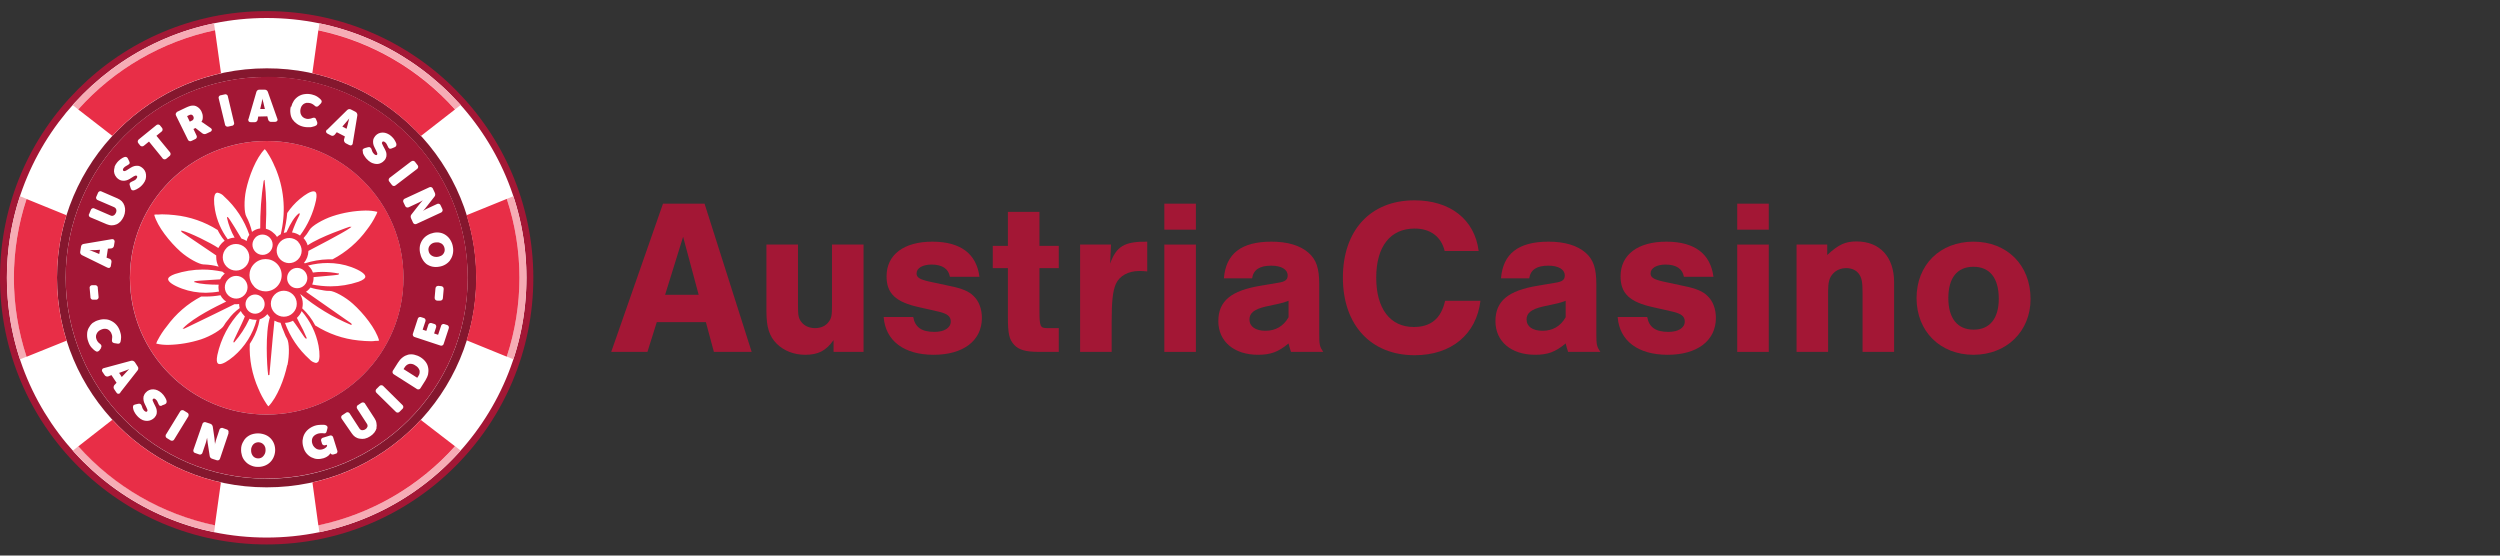 <?xml version="1.0" encoding="UTF-8"?> <svg xmlns="http://www.w3.org/2000/svg" id="b" viewBox="0 0 225 50"><rect x="0" y="0" width="225" height="50" fill="#333333" stroke="none"/><g id="c"><g id="d"><path d="M59.11,28.99l-.84,2.68h-3.26l4.66-13.34h3.74l4.24,13.34h-3.4l-.72-2.68h-4.42ZM61.48,21.31l-1.62,5.22h3.02l-1.4-5.22Z" style="fill:#a31735;"></path><path d="M77.72,31.67h-2.7v-1.06c-.68.96-1.38,1.32-2.56,1.32-1,0-1.92-.36-2.56-1-.66-.66-.92-1.48-.92-2.86v-6.06h2.84v5.44c0,.94.04,1.18.3,1.52.26.36.72.56,1.24.56s.96-.2,1.22-.56c.26-.34.3-.56.3-1.52v-5.44h2.84v9.66Z" style="fill:#a31735;"></path><path d="M85.49,24.91c-.12-.72-.7-1.1-1.64-1.1-.82,0-1.36.32-1.36.8,0,.36.28.54,1.18.74l1.78.38c1.18.24,1.78.5,2.2.94.46.44.72,1.16.72,1.94,0,2.04-1.66,3.32-4.34,3.32s-4.34-1.26-4.5-3.4h2.66c.16.92.76,1.34,1.9,1.34.9,0,1.48-.36,1.48-.94,0-.46-.32-.7-1.08-.88l-1.76-.4c-2.12-.46-2.94-1.24-2.94-2.78,0-1.94,1.54-3.12,4.12-3.12s3.98,1.12,4.24,3.16h-2.66Z" style="fill:#a31735;"></path><path d="M95.29,24.13h-1.74v3.76c0,1.52.06,1.64.72,1.64h1.02v2.14h-1.74c-1.24,0-1.86-.18-2.28-.64-.44-.48-.56-1-.56-2.5v-4.4h-1.36v-2h1.36v-3.06h2.84v3.06h1.74v2Z" style="fill:#a31735;"></path><path d="M99.99,22.01l-.08,1.72c.56-1.56,1.28-2,3.34-1.98v2.68c-.34-.04-.48-.04-.72-.04-.98,0-1.78.44-2.1,1.16-.28.64-.38,1.54-.38,3.4v2.72h-2.84v-9.66h2.78Z" style="fill:#a31735;"></path><path d="M107.63,20.67h-2.84v-2.34h2.84v2.34ZM107.63,31.67h-2.84v-9.66h2.84v9.66Z" style="fill:#a31735;"></path><path d="M110.15,25.05c.18-2.22,1.56-3.3,4.28-3.3,1.46,0,2.58.34,3.34,1,.7.62.96,1.4.96,2.82v4.44c0,1.04.04,1.18.36,1.66h-2.9c-.12-.34-.12-.4-.22-.76-.94.78-1.62,1.02-2.76,1.02-2.14,0-3.56-1.2-3.56-3.02s1.14-2.76,3.84-3.2l1.54-.26c.64-.1.86-.26.86-.66,0-.54-.56-.88-1.48-.88-1.04,0-1.6.36-1.72,1.14h-2.54ZM115.97,27.07c-.3.12-.56.2-1.04.3l-1.02.22c-1.02.24-1.46.58-1.46,1.16,0,.64.54,1.02,1.44,1.02s1.62-.4,2.08-1.22v-1.48Z" style="fill:#a31735;"></path><path d="M130.02,22.59c-.3-1.28-1.28-2.02-2.7-2.02-2.2,0-3.46,1.62-3.46,4.42s1.26,4.44,3.38,4.44c1.54,0,2.46-.76,2.82-2.36h3.18c-.36,3.02-2.62,4.9-5.92,4.9-3.94,0-6.46-2.72-6.46-6.98s2.48-6.96,6.44-6.96c3.22,0,5.42,1.72,5.78,4.56h-3.06Z" style="fill:#a31735;"></path><path d="M135.09,25.05c.18-2.22,1.56-3.3,4.28-3.3,1.46,0,2.58.34,3.34,1,.7.62.96,1.4.96,2.82v4.44c0,1.04.04,1.18.36,1.66h-2.9c-.12-.34-.12-.4-.22-.76-.94.78-1.62,1.02-2.76,1.02-2.14,0-3.56-1.2-3.56-3.02s1.14-2.76,3.84-3.2l1.54-.26c.64-.1.86-.26.86-.66,0-.54-.56-.88-1.48-.88-1.04,0-1.6.36-1.72,1.14h-2.54ZM140.91,27.07c-.3.12-.56.2-1.04.3l-1.02.22c-1.02.24-1.46.58-1.46,1.16,0,.64.54,1.02,1.44,1.02s1.62-.4,2.08-1.22v-1.48Z" style="fill:#a31735;"></path><path d="M151.55,24.91c-.12-.72-.7-1.1-1.64-1.1-.82,0-1.36.32-1.36.8,0,.36.28.54,1.18.74l1.78.38c1.18.24,1.78.5,2.2.94.46.44.72,1.16.72,1.94,0,2.04-1.66,3.32-4.34,3.32s-4.34-1.26-4.5-3.4h2.66c.16.92.76,1.34,1.9,1.34.9,0,1.48-.36,1.48-.94,0-.46-.32-.7-1.08-.88l-1.76-.4c-2.12-.46-2.94-1.24-2.94-2.78,0-1.94,1.54-3.12,4.12-3.12s3.98,1.12,4.24,3.16h-2.66Z" style="fill:#a31735;"></path><path d="M159.19,20.67h-2.84v-2.34h2.84v2.34ZM159.19,31.67h-2.84v-9.66h2.84v9.66Z" style="fill:#a31735;"></path><path d="M164.45,22.01v.94c1.04-.96,1.64-1.22,2.64-1.22,2.1,0,3.38,1.4,3.38,3.68v6.26h-2.84v-5.26c0-.98-.06-1.36-.3-1.72-.24-.36-.66-.56-1.16-.56s-.92.18-1.22.52c-.32.36-.42.76-.42,1.6v5.42h-2.84v-9.66h2.76Z" style="fill:#a31735;"></path><path d="M182.75,26.91c0,2.92-2.16,5.02-5.14,5.02s-5.12-2.1-5.12-5.1,2.12-5.08,5.12-5.08,5.14,2.08,5.14,5.16ZM175.35,26.83c0,1.82.82,2.84,2.28,2.84s2.26-1.02,2.26-2.78c0-1.86-.8-2.88-2.28-2.88s-2.26,1.02-2.26,2.82Z" style="fill:#a31735;"></path><g id="e"><path d="M24,1C10.74,1,0,11.74,0,25s10.74,24,24,24,24-10.74,24-24c-.02-13.25-10.75-23.99-24-24Z" style="fill:#a31735;"></path></g><path d="M47.38,25c0,12.91-10.47,23.38-23.38,23.38S.62,37.91.62,25,11.09,1.62,24,1.62s23.38,10.47,23.38,23.38Z" style="fill:#fff;"></path><path id="f" d="M37.36,11.69c-3.52-3.55-8.32-5.55-13.33-5.54h-.03c-10.42,0-18.87,8.43-18.87,18.84,0,10.42,8.43,18.87,18.85,18.87h.03c10.41,0,18.86-8.45,18.86-18.86,0-4.99-1.98-9.78-5.5-13.31ZM24.01,43.08h-.03c-9.99,0-18.07-8.11-18.07-18.09,0-9.98,8.11-18.07,18.09-18.06h.03c9.98,0,18.07,8.11,18.06,18.09,0,9.99-8.11,18.07-18.09,18.07Z" style="fill:#85172e;"></path><path id="g" d="M19.26,2.1c-5.01,1.03-9.44,3.68-12.72,7.36l.5.39c3.23-3.62,7.55-6.13,12.31-7.13l-.09-.61ZM46.2,17.66l-.59.24c1.52,4.61,1.52,9.58,0,14.19l.59.25c.77-2.31,1.18-4.77,1.18-7.34s-.41-5.03-1.18-7.34ZM28.75,2.1l-.09.62c4.75,1,9.06,3.5,12.3,7.12l.5-.39c-3.28-3.67-7.7-6.32-12.71-7.35ZM40.96,40.16c-3.24,3.62-7.55,6.11-12.3,7.11l.08.63c5.01-1.03,9.44-3.67,12.72-7.35l-.5-.39ZM2.39,17.9l-.59-.24c-.77,2.31-1.18,4.78-1.18,7.34s.41,5.03,1.18,7.34l.59-.24c-1.52-4.61-1.52-9.59,0-14.2ZM7.06,40.16l-.5.39c3.28,3.68,7.7,6.31,12.71,7.34l.09-.62c-4.75-1-9.06-3.49-12.29-7.11Z" style="fill:#f6acb5;"></path><path id="h" d="M24.01,12.69h0c-6.8,0-12.31,5.51-12.31,12.31s5.51,12.31,12.31,12.31,12.31-5.51,12.31-12.31-5.51-12.31-12.31-12.31ZM14.1,19.31h.11c.12-.01.25-.02.37-.02.38,0,.76.03,1.14.07,1.37.14,2.7.6,3.87,1.34.06.12.12.24.19.35.13.22.27.43.44.62-.09.06-.18.14-.26.22-.12.13-.23.27-.31.43-.7-.47-2.6-1.41-3.28-1.56h-.06v.05s-.01.04.12.13c.4.26,1.84,1.25,3.03,2.05,0,.05,0,.1,0,.15,0,.3.07.6.22.86-.42-.12-.86-.18-1.3-.2h-.05c-.41,0-1.43-.57-2.09-1.16-.94-.84-2.07-2.24-2.36-3.31.07-.02.15-.03.22-.03ZM33.96,19.08c-.02.07-.05.14-.08.21l-.05.09c-.22.46-.5.89-.8,1.28-.81,1.12-1.88,2.04-3.1,2.68h-.4c-.71.02-1.42.14-2.09.36l-.08-.04c.25-.3.39-.68.4-1.08.36-.19,3.26-1.69,3.74-2.06l.14-.11h-.18s-2.67.9-3.77,1.67c-.07-.24-.2-.46-.37-.65.21-.23.39-.48.54-.74.19-.35,1.19-.94,2.06-1.23.96-.32,1.97-.49,2.98-.51.36,0,.72.03,1.07.12ZM30.45,24.61c-.48-.09-.97-.14-1.46-.14-.28,0-.56.02-.83.06-.07-.21-.19-.4-.35-.55l-.09-.08c.58-.15,1.17-.23,1.77-.23.73,0,1.46.12,2.14.37.78.29,1.25.61,1.25.86,0,.15-.22.32-.62.46-.81.27-1.66.41-2.51.41-.55,0-1.11-.06-1.65-.16.07-.18.12-.37.12-.57v-.1c.24-.03,1.26-.11,1.77-.16q.51-.04.51-.1v-.08h-.05ZM17.54,25.4c.45.18,1.47.22,1.96.22h.18c-.01.07-.02.14-.02.21,0,.14.02.27.05.41-.39.07-.78.1-1.18.11-.73,0-1.46-.12-2.14-.37-.79-.29-1.26-.61-1.26-.86,0-.15.22-.32.62-.46.8-.26,1.65-.4,2.49-.4.6,0,1.19.07,1.78.19.07.06.13.12.21.17l-.11.1c-.13.12-.23.26-.31.42-.19.02-1.3.09-1.85.12q-.48.03-.48.08v.05l.05.02ZM20.39,22.31c.47-.47,1.22-.47,1.7,0h0c.22.22.35.52.35.84s-.12.63-.35.85c-.47.47-1.22.47-1.69,0-.47-.47-.47-1.22,0-1.69ZM21.12,21.39c-.22,0-.43.06-.62.15-.58-.79-.98-1.69-1.15-2.65-.13-.74-.11-1.28.05-1.47.04-.05.1-.08.17-.08.23.04.45.16.6.34,1.04.94,1.82,2.13,2.27,3.46-.12.16-.2.35-.24.55-.15-.1-.31-.17-.47-.22-.12-.21-1.15-1.93-1.23-1.93h-.07v.07c.14.63.37,1.23.69,1.79ZM20.53,25.14c.39-.41,1.04-.41,1.44-.02.19.19.31.45.31.72,0,.27-.1.53-.29.72-.39.41-1.03.42-1.44.03-.41-.39-.42-1.04-.03-1.44ZM21.94,28.38l.1.09c-.05.17-.36.84-.94,2.04q-.11.24-.09.26l.04.07.06-.06c.52-.61.96-1.28,1.3-2.01l.04-.08c.16.06.34.09.51.09.04,0,.09,0,.14,0-.34,1.28-1.06,2.43-2.07,3.29-.54.45-.98.7-1.25.7-.07,0-.14-.02-.19-.08-.07-.08-.12-.27-.03-.73.32-1.49,1.05-2.87,2.11-3.97.07.14.16.27.27.38ZM22.35,27.98c-.34-.34-.34-.88,0-1.22.34-.34.88-.34,1.22,0,.16.16.25.38.25.61,0,.23-.09.45-.25.61-.34.34-.88.34-1.22,0ZM22.88,25.79c-.57-.57-.57-1.49,0-2.05.57-.57,1.49-.56,2.05,0,.27.27.42.64.42,1.03s-.16.76-.43,1.03c-.57.57-1.49.56-2.05,0ZM22.98,21.38c.35-.36.93-.36,1.29,0,.17.17.27.4.27.65s-.1.47-.26.64c-.36.36-.93.36-1.29,0-.36-.36-.36-.93,0-1.29ZM26.97,19.24l-.03-.06-.06.04c-.35.27-.71.83-1.08,1.65,0,.02-.01.03-.02.04-.08.01-.17.03-.24.06.15-.59.26-1.19.31-1.8.31-.46.69-.89,1.12-1.25.54-.45.98-.7,1.25-.7.07,0,.14.02.19.08.07.08.12.27.03.73-.25,1.15-.74,2.23-1.44,3.17-.22-.15-.46-.25-.72-.28.18-.53.4-1.04.66-1.54q.05-.12.03-.14ZM26.84,21.78c.2.22.31.5.31.79,0,.3-.13.59-.35.8-.45.43-1.16.41-1.59-.04-.43-.45-.41-1.17.04-1.6.45-.43,1.17-.41,1.6.04ZM24.72,26.51c.45-.46,1.19-.46,1.65,0,.22.22.34.51.34.83s-.12.6-.34.82c-.45.46-1.19.46-1.65,0-.46-.46-.46-1.19,0-1.65ZM26.36,28.86c.15.17.78,1.11.99,1.42q.13.19.17.19h.09l-.02-.08c-.19-.46-.41-.91-.65-1.34-.09-.18-.19-.36-.22-.44l.06-.06c.16-.16.28-.34.37-.55.77.89,1.3,1.96,1.52,3.12.13.74.11,1.28-.05,1.47h-.02s-.09.07-.15.08c-.23-.04-.45-.16-.6-.34-.99-.89-1.75-2.02-2.2-3.27.25-.01.5-.08.73-.2ZM26.75,25.94h-.02c-.5,0-.9-.42-.89-.92,0-.5.41-.91.91-.91.24,0,.47.1.64.27s.27.41.27.65c0,.5-.41.91-.91.91ZM24.75,15.03c.79,1.81.99,3.83.58,5.76-.02.1-.04.2-.06.29-.12.07-.24.15-.34.24-.08-.12-.17-.24-.29-.33-.2-.2-.44-.33-.71-.4v-.34c.07-1.31.04-2.63-.11-3.94v-.13l-.09.09c-.22,1.42-.32,2.86-.31,4.29-.27.03-.53.14-.74.31-.11-.47-.27-.93-.5-1.36-.21-.34-.23-1.5-.04-2.39.26-1.24.9-2.91,1.69-3.7.05.05.1.11.14.17l.06.09c.28.42.52.87.71,1.34ZM14.06,30.92c.02-.07.05-.14.08-.21l.05-.09c.23-.44.5-.86.82-1.25.81-1.12,1.87-2.04,3.09-2.68h.42c.44,0,.88-.04,1.32-.12.07.14.17.27.28.38.07.07.15.14.24.19l-.14.07c-.68.33-2.76,1.34-3.69,2.28l-.1.09h.14s.03,0,.14-.06c2.03-.99,3.55-1.71,4.39-2.14.04,0,.09,0,.13,0,.1,0,.19,0,.29-.02,0,.12.02.25.05.37-.4.29-.75.63-1.03,1.03l-.09.11c-.11.13-.21.27-.29.42-.19.36-1.19.96-2.06,1.25-.96.31-1.97.48-2.98.5-.36,0-.72-.03-1.07-.12ZM23.25,34.98c-.56-1.27-.83-2.64-.77-4.03.07-.11.14-.22.21-.34.34-.58.57-1.21.68-1.87.22-.07.42-.19.58-.35.04-.04.07-.08.11-.12.07.1.15.2.23.29-.43,1.35-.27,4.36-.16,5.15v.05h.06c.07,0,.07-.02.07-.17.23-2.62.39-4.34.44-4.73.17.09.35.16.55.19.08.28.19.56.31.83l.05.13c.06.16.13.32.22.46.21.34.23,1.5.04,2.39h-.02c-.26,1.24-.9,2.91-1.69,3.71-.06-.05-.1-.11-.14-.17l-.06-.09c-.28-.42-.52-.87-.71-1.34ZM28.38,29.31c-.3-.59-.7-1.11-1.18-1.56.03-.13.05-.27.05-.41,0-.3-.08-.6-.23-.86h.02c1.37,1.13,2.89,2.06,4.53,2.75l.05.02.03-.05s0-.07-.06-.11c-1.76-1.23-3.67-2.56-4.05-2.83.08-.06.17-.12.24-.2.06-.06.11-.12.16-.18.34.11.69.18,1.05.23l.16.03c.15.03.3.04.45.04h.07c.41,0,1.43.56,2.09,1.16.94.84,2.07,2.24,2.36,3.31-.07.02-.15.03-.22.03h-.12c-.13.02-.26.03-.38.03-.38,0-.76-.03-1.14-.07-1.38-.14-2.7-.6-3.87-1.34ZM5.99,30.66l-3.6,1.45c-1.52-4.61-1.52-9.59,0-14.2l3.59,1.46c-.55,1.77-.85,3.66-.85,5.62,0,1.97.3,3.88.86,5.67ZM19.88,6.59c-3.82.85-7.21,2.86-9.77,5.64l-3.07-2.38c3.23-3.62,7.55-6.13,12.31-7.13l.54,3.87ZM19.88,43.42l-.54,3.86c-4.75-1-9.06-3.49-12.29-7.11l3.06-2.39c2.56,2.78,5.95,4.79,9.77,5.64ZM40.95,9.85l-3.07,2.39c-.17-.19-.35-.37-.53-.55-2.55-2.57-5.76-4.33-9.24-5.1l.54-3.86c4.75,1,9.06,3.5,12.3,7.12ZM40.95,40.16c-3.24,3.62-7.56,6.12-12.3,7.12l-.53-3.86c3.82-.85,7.19-2.86,9.75-5.63l3.09,2.38ZM45.61,32.1l-3.61-1.47c.55-1.78.85-3.67.85-5.63s-.3-3.83-.86-5.63l3.62-1.47c1.52,4.61,1.52,9.58,0,14.19Z" style="fill:#e82e47;"></path><path d="M31.3,11.19s.02-.11.04-.17.03-.12.04-.17.04-.13.05-.19c-.04.05-.08.1-.12.15s-.07.09-.12.14-.08.1-.11.13l-.27.31.38.2.11-.4Z" style="fill:#a31735;"></path><path d="M37.38,32.89c-.16-.12-.36-.17-.55-.14-.17.04-.32.16-.41.31l-.1.16,1.23.78.1-.15c.11-.15.14-.34.11-.51-.06-.19-.2-.35-.37-.44Z" style="fill:#a31735;"></path><polygon points="8.41 22.51 8.23 22.51 8.03 22.51 8.22 22.57 8.39 22.64 8.55 22.7 8.93 22.86 9 22.48 8.58 22.51 8.41 22.51" style="fill:#a31735;"></polygon><path d="M11.27,33.36c-.06.02-.11.05-.16.06l-.39.14.24.37.29-.31s.07-.08.12-.13l.12-.13.14-.14-.18.07-.17.07Z" style="fill:#a31735;"></path><path d="M23.74,40.03c-.06-.07-.12-.12-.2-.16-.17-.08-.36-.09-.53-.02-.08.03-.15.08-.21.14-.06.06-.11.14-.14.22-.04.08-.06.17-.06.26,0,.11,0,.21.03.31.03.09.07.17.12.24.05.07.12.13.2.17.17.08.36.09.53.02.08-.03.15-.08.21-.15.06-.07.11-.14.15-.23.04-.09.06-.19.06-.29,0-.1,0-.19-.03-.28-.03-.08-.07-.16-.12-.23Z" style="fill:#a31735;"></path><path d="M17.24,10.87c.14-.04.22-.18.19-.32,0-.03-.02-.06-.04-.09-.02-.04-.04-.07-.07-.1-.04-.03-.09-.05-.14-.04-.04,0-.07,0-.11.02-.04.01-.08.03-.11.05l-.12.06.24.5.16-.08Z" style="fill:#a31735;"></path><path d="M39.72,21.92c-.07-.05-.16-.08-.24-.1-.1-.01-.19-.01-.29,0h0c-.1,0-.19.04-.28.08-.08.04-.15.1-.21.17-.12.14-.17.32-.13.5.01.09.05.18.1.26.05.07.11.13.19.18.08.05.16.08.26.1.1.02.21.02.31,0,.09-.02.18-.05.27-.09.08-.04.15-.1.2-.17.05-.07.09-.15.11-.23.02-.09.02-.18,0-.27-.03-.18-.13-.33-.27-.43Z" style="fill:#a31735;"></path><path d="M24.03,6.92h-.03c-9.99,0-18.08,8.08-18.09,18.06,0,9.99,8.08,18.08,18.07,18.09h.03c9.98,0,18.08-8.08,18.09-18.07,0-9.98-8.08-18.08-18.06-18.09ZM38.93,16.92s.02.04.03.06l.17.36c.03.06.04.12.04.19,0,.06-.03.12-.07.17l-.65.83-.12.15-.12.15-.14.15.17-.1.15-.08s.1-.05.15-.07l.77-.36c.11-.07.25-.04.32.06.01.02.02.04.03.06l.14.29c.07.11.04.26-.07.33-.02.01-.04.02-.06.03l-2.16,1c-.11.07-.25.04-.32-.07-.01-.02-.02-.04-.03-.06l-.16-.35c-.03-.06-.04-.12-.04-.19,0-.06.03-.12.07-.17l.65-.83s.07-.1.12-.15l.12-.14c.04-.05.09-.11.13-.15l-.17.1-.15.08-.15.07-.77.36c-.11.07-.25.04-.32-.06-.01-.02-.02-.04-.03-.06l-.14-.29c-.07-.11-.04-.26.07-.33.02-.01.04-.02.06-.03l2.16-1c.11-.07.26-.04.33.07ZM36.31,25c0,6.8-5.51,12.31-12.31,12.31s-12.31-5.51-12.31-12.31,5.51-12.31,12.31-12.31h0c6.8,0,12.31,5.51,12.31,12.31ZM37,14.54c.09-.09.24-.09.33,0,.02.02.03.03.04.05l.2.26c.09.09.09.23,0,.33-.02.02-.03.03-.05.04l-1.9,1.45c-.09.09-.24.1-.33,0-.02-.02-.03-.03-.04-.05l-.2-.26c-.09-.09-.1-.24,0-.34.01-.02.03-.03.05-.04l1.9-1.45ZM32.67,13.45c.02-.06.08-.1.19-.13l.26-.07c.07-.02.14-.02.2.02.06.04.1.1.12.17.01.03.03.06.03.09l.04.11s.04.08.07.12c.03.04.07.08.11.12.04.04.1.07.16.08.04,0,.07-.01.09-.04.03-.05.03-.11,0-.16-.03-.08-.06-.16-.1-.23-.05-.09-.09-.18-.14-.28-.05-.1-.09-.2-.11-.31-.02-.12-.02-.23,0-.35.03-.13.1-.25.19-.36.09-.1.19-.18.31-.23.11-.05.24-.07.36-.07.13,0,.26.03.38.08.14.06.26.13.37.23.06.05.12.11.17.17.05.06.1.12.14.19.04.06.07.12.1.18.02.05.04.1.06.15.02.07.01.14-.02.21-.04.06-.09.1-.16.12l-.24.1s-.09.03-.13.03c-.03,0-.06-.01-.09-.03-.03-.02-.05-.04-.07-.07-.02-.03-.03-.06-.05-.1l-.1-.2c-.03-.07-.08-.13-.14-.18-.04-.04-.1-.07-.16-.08-.04,0-.07,0-.1.04-.04.05-.05.11-.02.17.03.08.07.15.11.23l.15.28c.05.1.09.2.12.31.02.11.02.23,0,.34-.03.13-.09.25-.19.35-.08.09-.18.17-.29.22-.11.06-.23.09-.35.09-.13,0-.26-.02-.39-.07-.15-.05-.28-.14-.4-.24-.07-.07-.14-.14-.21-.21-.06-.08-.11-.15-.16-.23-.04-.07-.08-.14-.11-.22-.01-.06-.02-.12-.02-.18-.02-.06-.02-.12,0-.18ZM29.44,11.68l1.8-1.77c.09-.1.25-.12.36-.05l.39.2c.12.06.19.2.17.33l-.41,2.49c0,.08-.04.15-.11.19-.07.03-.15.02-.22-.02l-.29-.15c-.12-.06-.19-.2-.17-.34l.08-.28-.73-.38-.18.22c-.09.11-.24.14-.36.06l-.29-.15c-.07-.03-.12-.09-.14-.17,0-.08.03-.15.09-.2ZM26.21,9.61c.05-.2.13-.38.24-.55.11-.16.25-.29.42-.4.17-.1.36-.17.55-.19.21-.03.43-.02.64.03.18.04.36.11.51.21.11.07.22.16.31.26.05.05.08.12.07.19-.01.07-.05.14-.1.18l-.17.17c-.08.1-.22.12-.32.04-.02-.01-.03-.03-.04-.04-.06-.05-.12-.1-.19-.14-.07-.04-.14-.07-.22-.09-.11-.03-.23-.03-.35-.02-.09.02-.18.06-.25.11-.07.05-.12.12-.17.19-.04.07-.07.15-.09.24-.02.09-.03.18-.02.27,0,.09.03.18.07.26.04.09.1.16.17.22.09.07.2.12.31.14.09.02.18.02.27,0,.09-.01.18-.03.26-.07.07-.03.14-.03.21-.02.07.03.12.08.13.15l.09.22c.03.07.03.14,0,.21-.02.07-.08.12-.14.14-.06.03-.13.06-.2.07-.08.03-.16.04-.25.06-.1,0-.19,0-.29,0-.11,0-.22-.02-.33-.04-.22-.05-.42-.13-.6-.26-.16-.11-.3-.25-.41-.41-.1-.16-.16-.34-.18-.53-.03-.2-.02-.41.03-.61ZM22.37,10.7l.7-2.41c.03-.14.15-.23.29-.22h.44c.14-.01.27.07.31.21l.84,2.38c.04.07.04.15,0,.22-.05.06-.12.09-.2.09h-.31c-.14.02-.28-.07-.31-.22l-.07-.28-.82.02-.05.28c-.02.14-.15.24-.29.23h-.31c-.08,0-.15-.02-.21-.08-.04-.07-.05-.15-.02-.22ZM19.83,8.58s.04-.01.06-.01l.31-.07c.12-.05.25.01.3.13,0,.02.01.04.01.06l.55,2.32c.05.12-.01.25-.13.3-.02,0-.04.01-.06.01l-.31.07c-.12.04-.26-.02-.3-.14,0-.02-.01-.03-.01-.05l-.56-2.32c-.05-.12.01-.25.13-.3ZM15.93,10.07s.04-.02.06-.03l.71-.34c.12-.06.23-.1.31-.13.08-.03.15-.05.23-.06.09-.01.17-.01.26,0,.09.02.17.05.25.1.08.05.16.11.22.18.07.08.13.16.17.26.03.07.06.14.08.22.02.08.03.16.03.24,0,.08,0,.16-.02.24-.02.08-.06.15-.1.22l.06.03s.04.02.06.03l.07.05.62.43c.1.07.14.13.12.2-.02.08-.08.14-.15.16l-.34.16c-.05.03-.11.04-.17.04-.07,0-.13-.03-.19-.07l-.62-.48-.18.09.27.57c.07.11.04.25-.07.32-.02.01-.04.02-.06.03l-.29.14c-.11.07-.25.05-.33-.06-.01-.02-.02-.04-.03-.06l-1.05-2.13c-.07-.11-.04-.26.07-.33ZM12.48,12.55s.02-.01.03-.02l1.54-1.25c.09-.09.23-.1.33-.02.02.02.03.03.05.06l.13.16c.09.09.1.23.02.33-.02.02-.03.03-.06.05l-.44.36,1.2,1.46c.09.09.1.23.02.33-.02.02-.03.03-.06.05l-.25.21c-.09.09-.24.1-.33.01-.02-.01-.03-.03-.04-.05l-1.21-1.49-.44.36c-.09.09-.23.1-.33.02-.02-.02-.03-.03-.05-.06l-.13-.16c-.09-.1-.08-.25.01-.33ZM10.3,15.04c.05-.14.12-.27.21-.38.05-.07.11-.13.17-.19.06-.05.12-.11.18-.15.05-.04.11-.08.17-.11.05-.03.1-.05.15-.07.07-.03.14-.03.21,0,.06.03.11.09.13.15l.11.23s.03.08.04.12c0,.03,0,.07-.02.09-.02.03-.04.05-.07.07-.03.02-.06.04-.09.06l-.19.11c-.07.04-.12.09-.17.15-.04.04-.07.1-.07.16,0,.04.02.07.05.1.05.03.11.03.17,0,.08-.03.15-.07.22-.12l.27-.17c.1-.06.2-.11.31-.14.11-.03.23-.04.34-.03.13.02.26.08.36.16.1.07.18.17.25.28.06.11.1.22.11.35.02.14,0,.28-.03.42-.05.15-.12.29-.22.41-.06.08-.13.15-.2.22-.07.06-.14.12-.22.17-.07.05-.14.09-.21.12-.06.03-.12.05-.18.07-.06.02-.12.02-.18,0-.06-.02-.11-.08-.14-.18l-.08-.26c-.03-.06-.03-.14,0-.2.05-.06.11-.11.18-.13.03-.02.05-.03.08-.04.04-.01.08-.03.11-.05.04-.02.08-.05.12-.07.04-.03.08-.07.11-.12.04-.04.07-.1.07-.16,0-.03-.02-.07-.04-.09-.05-.03-.11-.03-.16,0-.08.03-.15.07-.22.12-.08.05-.17.11-.27.17-.1.06-.2.1-.31.13-.11.03-.23.04-.35.02-.14-.02-.27-.08-.38-.17-.11-.08-.19-.19-.26-.31-.06-.11-.09-.23-.1-.36,0-.13.02-.26.06-.39ZM8.02,19.28s.01-.04.02-.06l.13-.31c.03-.12.16-.2.28-.17.02,0,.04.02.06.03l1.43.62c.09.05.2.05.29,0,.09-.05.16-.13.2-.23.05-.1.06-.21.03-.31-.03-.1-.11-.17-.2-.21l-1.44-.62c-.12-.03-.2-.16-.17-.28,0-.02.02-.04.03-.06l.13-.3c.03-.12.16-.2.28-.17.02,0,.04.02.06.03l1.43.62c.14.06.28.15.39.26.1.11.18.24.23.39.05.15.07.3.06.46-.01.18-.05.35-.12.51-.07.16-.17.31-.28.44-.11.11-.23.21-.37.27-.14.06-.28.09-.43.09-.16,0-.31-.04-.46-.1l-1.44-.61c-.12-.03-.2-.16-.16-.29ZM7.22,22.65l.07-.44c.01-.14.12-.25.26-.26l2.49-.42c.07-.02.16,0,.22.05.05.06.07.14.05.21l-.05.31c-.01.14-.12.25-.26.26l-.29.02-.12.81.27.1c.13.05.2.18.17.31l-.05.31c0,.08-.05.15-.11.19-.07.03-.15.02-.22-.02l-2.26-1.11c-.13-.06-.2-.19-.17-.33ZM8.69,26.97s-.04,0-.07,0h-.2c-.13.03-.25-.05-.28-.18,0-.02,0-.04,0-.06l-.07-.78c-.03-.13.05-.25.18-.28.02,0,.04,0,.07,0h.2c.12-.03.25.05.28.17,0,.02,0,.05,0,.07l.07.78c.03.13-.05.25-.17.28ZM9.1,31.32l-.14.2c-.04.06-.1.1-.17.12-.07.02-.14,0-.2-.05-.06-.04-.12-.08-.17-.13-.06-.05-.12-.11-.18-.18-.06-.07-.12-.15-.17-.24-.05-.1-.1-.2-.13-.31-.08-.21-.11-.43-.1-.65,0-.2.05-.39.14-.56.09-.17.21-.33.35-.45.17-.12.35-.21.55-.26.19-.06.39-.09.6-.07.19,0,.38.06.55.15.18.09.33.21.46.36.14.16.24.35.31.56.06.17.1.35.1.54,0,.14-.02.27-.05.41-.02.07-.06.13-.12.16-.07.02-.14.02-.21,0l-.25-.04c-.16-.04-.22-.14-.19-.31.01-.08.02-.16.02-.24,0-.08-.01-.16-.04-.23-.03-.12-.09-.22-.17-.31-.06-.07-.14-.12-.22-.16-.08-.03-.17-.04-.25-.04-.09,0-.17.02-.25.05-.08.03-.16.07-.24.12-.07.05-.14.12-.19.2-.05.08-.08.17-.1.26-.01.11,0,.21.04.31.03.09.08.17.13.24.06.07.12.13.2.18.06.04.1.1.12.17.01.07,0,.14-.06.2ZM10.84,35.33c-.04.07-.11.11-.19.11-.08,0-.14-.05-.18-.12l-.18-.27c-.09-.11-.09-.27,0-.39l.2-.21-.46-.69-.27.11c-.13.05-.28,0-.35-.12l-.18-.27c-.08-.08-.07-.21,0-.29.03-.03.08-.05.12-.06l2.44-.66c.13-.04.27.02.35.13l.24.37c.09.11.09.26,0,.37l-1.56,1.99ZM14.58,36.51s-.08.02-.13.02c-.03,0-.06-.01-.09-.03-.03-.02-.05-.04-.06-.07-.02-.03-.03-.06-.05-.1l-.09-.2c-.03-.07-.08-.13-.14-.18-.04-.04-.09-.07-.15-.08-.04,0-.07,0-.1.04-.04.04-.05.11-.02.16.03.08.06.16.1.23.05.09.09.18.14.28.05.1.09.2.11.31.02.11.02.23,0,.34-.03.13-.1.25-.19.35-.09.09-.19.17-.31.22-.11.05-.23.08-.36.08-.13,0-.26-.02-.39-.07-.14-.06-.28-.15-.39-.26-.07-.07-.14-.14-.2-.22-.06-.07-.11-.15-.15-.23-.04-.07-.08-.14-.1-.22-.02-.06-.03-.12-.04-.18-.01-.06,0-.12.02-.18.02-.06.08-.1.19-.12l.26-.06c.07-.02.14-.01.2.02.06.04.1.11.12.18.01.03.03.05.03.08,0,.03.02.07.04.12.02.04.04.09.07.12.03.05.06.09.1.12.04.04.09.07.15.08.04,0,.07,0,.09-.04.04-.04.04-.1.02-.16-.03-.08-.06-.16-.1-.23-.04-.09-.09-.18-.14-.29-.05-.1-.08-.2-.1-.31-.02-.11-.02-.23,0-.35.04-.13.1-.25.2-.35.17-.2.42-.3.68-.29.13,0,.26.04.38.09.13.06.25.14.36.24.06.06.12.12.17.18.05.06.09.12.13.19.04.06.07.12.1.18.02.05.04.1.05.15.02.07.01.14-.02.21-.04.06-.1.1-.16.12l-.24.09ZM16.97,37.44s-.02.04-.03.05l-1.25,2.04c-.05.12-.19.17-.31.12-.02,0-.04-.02-.05-.03l-.28-.17c-.12-.05-.18-.19-.13-.31,0-.02.02-.04.03-.05l1.25-2.04c.05-.12.19-.17.31-.12.02,0,.04.02.05.03l.28.17c.12.05.17.19.12.31ZM20.57,38.99l-.76,2.26c-.03.13-.15.21-.28.18-.02,0-.04-.01-.06-.02l-.37-.12c-.06-.02-.12-.05-.16-.1-.04-.05-.07-.11-.07-.17l-.16-1.04c-.01-.06-.02-.13-.03-.19,0-.07,0-.13-.02-.19s0-.13-.02-.2l-.05.19c0,.05-.03.11-.04.17-.02.06-.03.11-.05.16l-.27.8c-.02.13-.15.21-.27.19-.02,0-.04-.01-.06-.02l-.31-.11c-.13-.02-.21-.14-.19-.26,0-.02.01-.05.02-.07l.79-2.27c.02-.13.15-.21.27-.19.02,0,.04.01.06.02l.37.12c.06.02.12.05.16.1.04.05.07.11.08.17l.15,1.04c0,.07.02.13.02.2,0,.07,0,.13.02.19s0,.14,0,.2c0-.06.03-.13.04-.19.02-.06.02-.11.04-.17s.03-.11.05-.16l.27-.81c.02-.13.15-.21.27-.19.02,0,.04.01.06.02l.31.11c.13.02.21.14.19.27,0,.02-.01.04-.02.06ZM24.62,41.16c-.16.36-.46.64-.84.77-.2.07-.41.1-.62.09-.22,0-.43-.06-.62-.15-.18-.08-.34-.2-.47-.35-.13-.14-.23-.31-.29-.5-.06-.19-.09-.4-.08-.6,0-.2.05-.4.14-.58.08-.17.19-.33.33-.46.15-.13.31-.23.5-.29.41-.13.85-.11,1.25.06.36.16.63.46.76.83.13.39.11.81-.06,1.18ZM30.27,40.82s-.05.02-.07.02l-.15.05c-.07.03-.14.03-.21,0-.05-.02-.09-.06-.11-.12v.03c-.04.06-.08.12-.13.17-.06.05-.12.1-.19.14-.09.05-.19.1-.29.13-.17.05-.36.08-.54.07-.18,0-.36-.06-.53-.14-.17-.08-.32-.2-.45-.35-.14-.16-.24-.36-.29-.56-.07-.2-.09-.41-.08-.62.02-.2.07-.38.16-.56.09-.17.22-.33.37-.45.17-.14.36-.24.56-.31.1-.03.21-.06.31-.07.09-.01.19-.02.28-.02.08,0,.15,0,.23,0,.05,0,.1.02.15.03.07.02.13.06.17.12.03.07.03.14,0,.21l-.06.23c-.01.07-.05.13-.11.17-.07.02-.14.02-.22,0h-.22c-.2.01-.4.08-.56.21-.07.06-.13.13-.17.22-.03.08-.05.17-.05.25,0,.09.01.18.04.26.03.11.08.2.16.29.06.07.14.13.22.18.08.04.17.07.26.07.09,0,.19,0,.27-.03.07-.02.14-.05.21-.09.05-.03.09-.06.13-.1.03-.03.06-.07.08-.12l-.03-.1-.11.03c-.11.06-.25,0-.31-.1-.01-.02-.02-.05-.02-.07l-.06-.19c-.05-.12.01-.25.13-.3.01,0,.03,0,.04-.01l.58-.18c.12-.06.26,0,.31.11,0,.02.02.04.02.06l.36,1.15c.06.11,0,.25-.1.31ZM33.9,38.51c-.04.15-.11.29-.2.41-.11.14-.24.26-.39.35-.15.1-.31.17-.48.21-.15.03-.31.03-.46,0-.15-.02-.29-.08-.41-.16-.12-.09-.23-.2-.31-.33l-.89-1.29c-.08-.1-.07-.24.02-.32.02-.02.04-.03.07-.04l.27-.18c.09-.09.24-.08.33.02.02.02.03.04.04.06l.85,1.31c.05.09.13.15.24.17.1,0,.21-.02.29-.08.09-.05.16-.13.2-.23.03-.1,0-.21-.06-.29l-.85-1.31c-.08-.1-.07-.25.02-.33.02-.01.03-.03.05-.03l.27-.18c.1-.08.25-.07.33.02.01.02.03.03.03.05l.85,1.31c.09.13.15.28.17.43.03.14.03.29,0,.44ZM36.25,36.77s-.03.03-.04.04l-.23.23c-.08.1-.22.13-.33.05-.02-.01-.04-.03-.05-.05l-1.7-1.67c-.1-.08-.12-.22-.05-.33.01-.02.03-.03.05-.05l.23-.23c.08-.1.22-.12.33-.05.02.01.03.03.05.05l1.7,1.68c.1.08.12.23.04.33ZM38.54,33.64c-.05.21-.14.41-.25.59l-.43.68c-.05.12-.19.17-.31.12-.02,0-.04-.02-.06-.04l-2.03-1.29c-.12-.06-.17-.2-.11-.32,0-.02.02-.04.03-.05l.43-.68c.11-.18.25-.35.42-.48.15-.12.32-.2.5-.25.18-.04.37-.04.55,0,.41.09.78.32,1.03.65.11.15.19.32.22.5.04.18.04.37,0,.56ZM40.38,29.58l-.44,1.34c-.02.13-.14.21-.26.19-.02,0-.05-.01-.07-.02l-2.27-.75c-.13-.02-.21-.15-.19-.27,0-.02.01-.04.02-.06l.42-1.29c.02-.13.14-.21.27-.19.02,0,.04.01.06.02l.19.06c.13.02.21.14.19.27,0,.02-.01.04-.02.06l-.24.73.33.11.17-.52c.02-.13.14-.21.27-.19.02,0,.05.01.07.02l.19.06c.13.02.21.14.19.27,0,.02-.01.05-.02.07l-.17.52.36.12.26-.78c.02-.13.14-.21.27-.19.02,0,.04.01.06.02l.19.06c.13.02.21.15.19.27,0,.02-.01.04-.02.06ZM39.12,26.83s0-.04,0-.07l.07-.78c0-.13.09-.24.22-.25.02,0,.04,0,.07,0l.2.02c.13,0,.24.09.25.22,0,.02,0,.04,0,.07l-.07.79c0,.13-.11.23-.24.23-.02,0-.03,0-.05,0h-.2c-.13,0-.24-.09-.25-.22ZM40.52,23.41c-.23.32-.59.53-.98.59-.21.04-.42.04-.62,0-.19-.04-.37-.12-.53-.23-.15-.12-.28-.27-.37-.44-.11-.18-.18-.39-.22-.6-.04-.21-.04-.43,0-.64.09-.38.33-.72.67-.92.18-.11.37-.18.57-.22.2-.04.4-.04.6,0,.19.04.36.12.51.23.16.12.29.26.39.43.11.18.19.39.22.6.04.21.04.42,0,.62-.04.21-.12.4-.25.58Z" style="fill:#a31735;"></path><path d="M23.74,9.39c-.02-.06-.03-.11-.04-.17-.02-.06-.03-.12-.05-.17-.02-.05-.03-.13-.04-.19,0,.07-.02.13-.03.2,0,.07-.02.11-.03.17,0,.06-.02.12-.04.17l-.09.41h.42s-.1-.41-.1-.41Z" style="fill:#a31735;"></path></g></g></svg> 